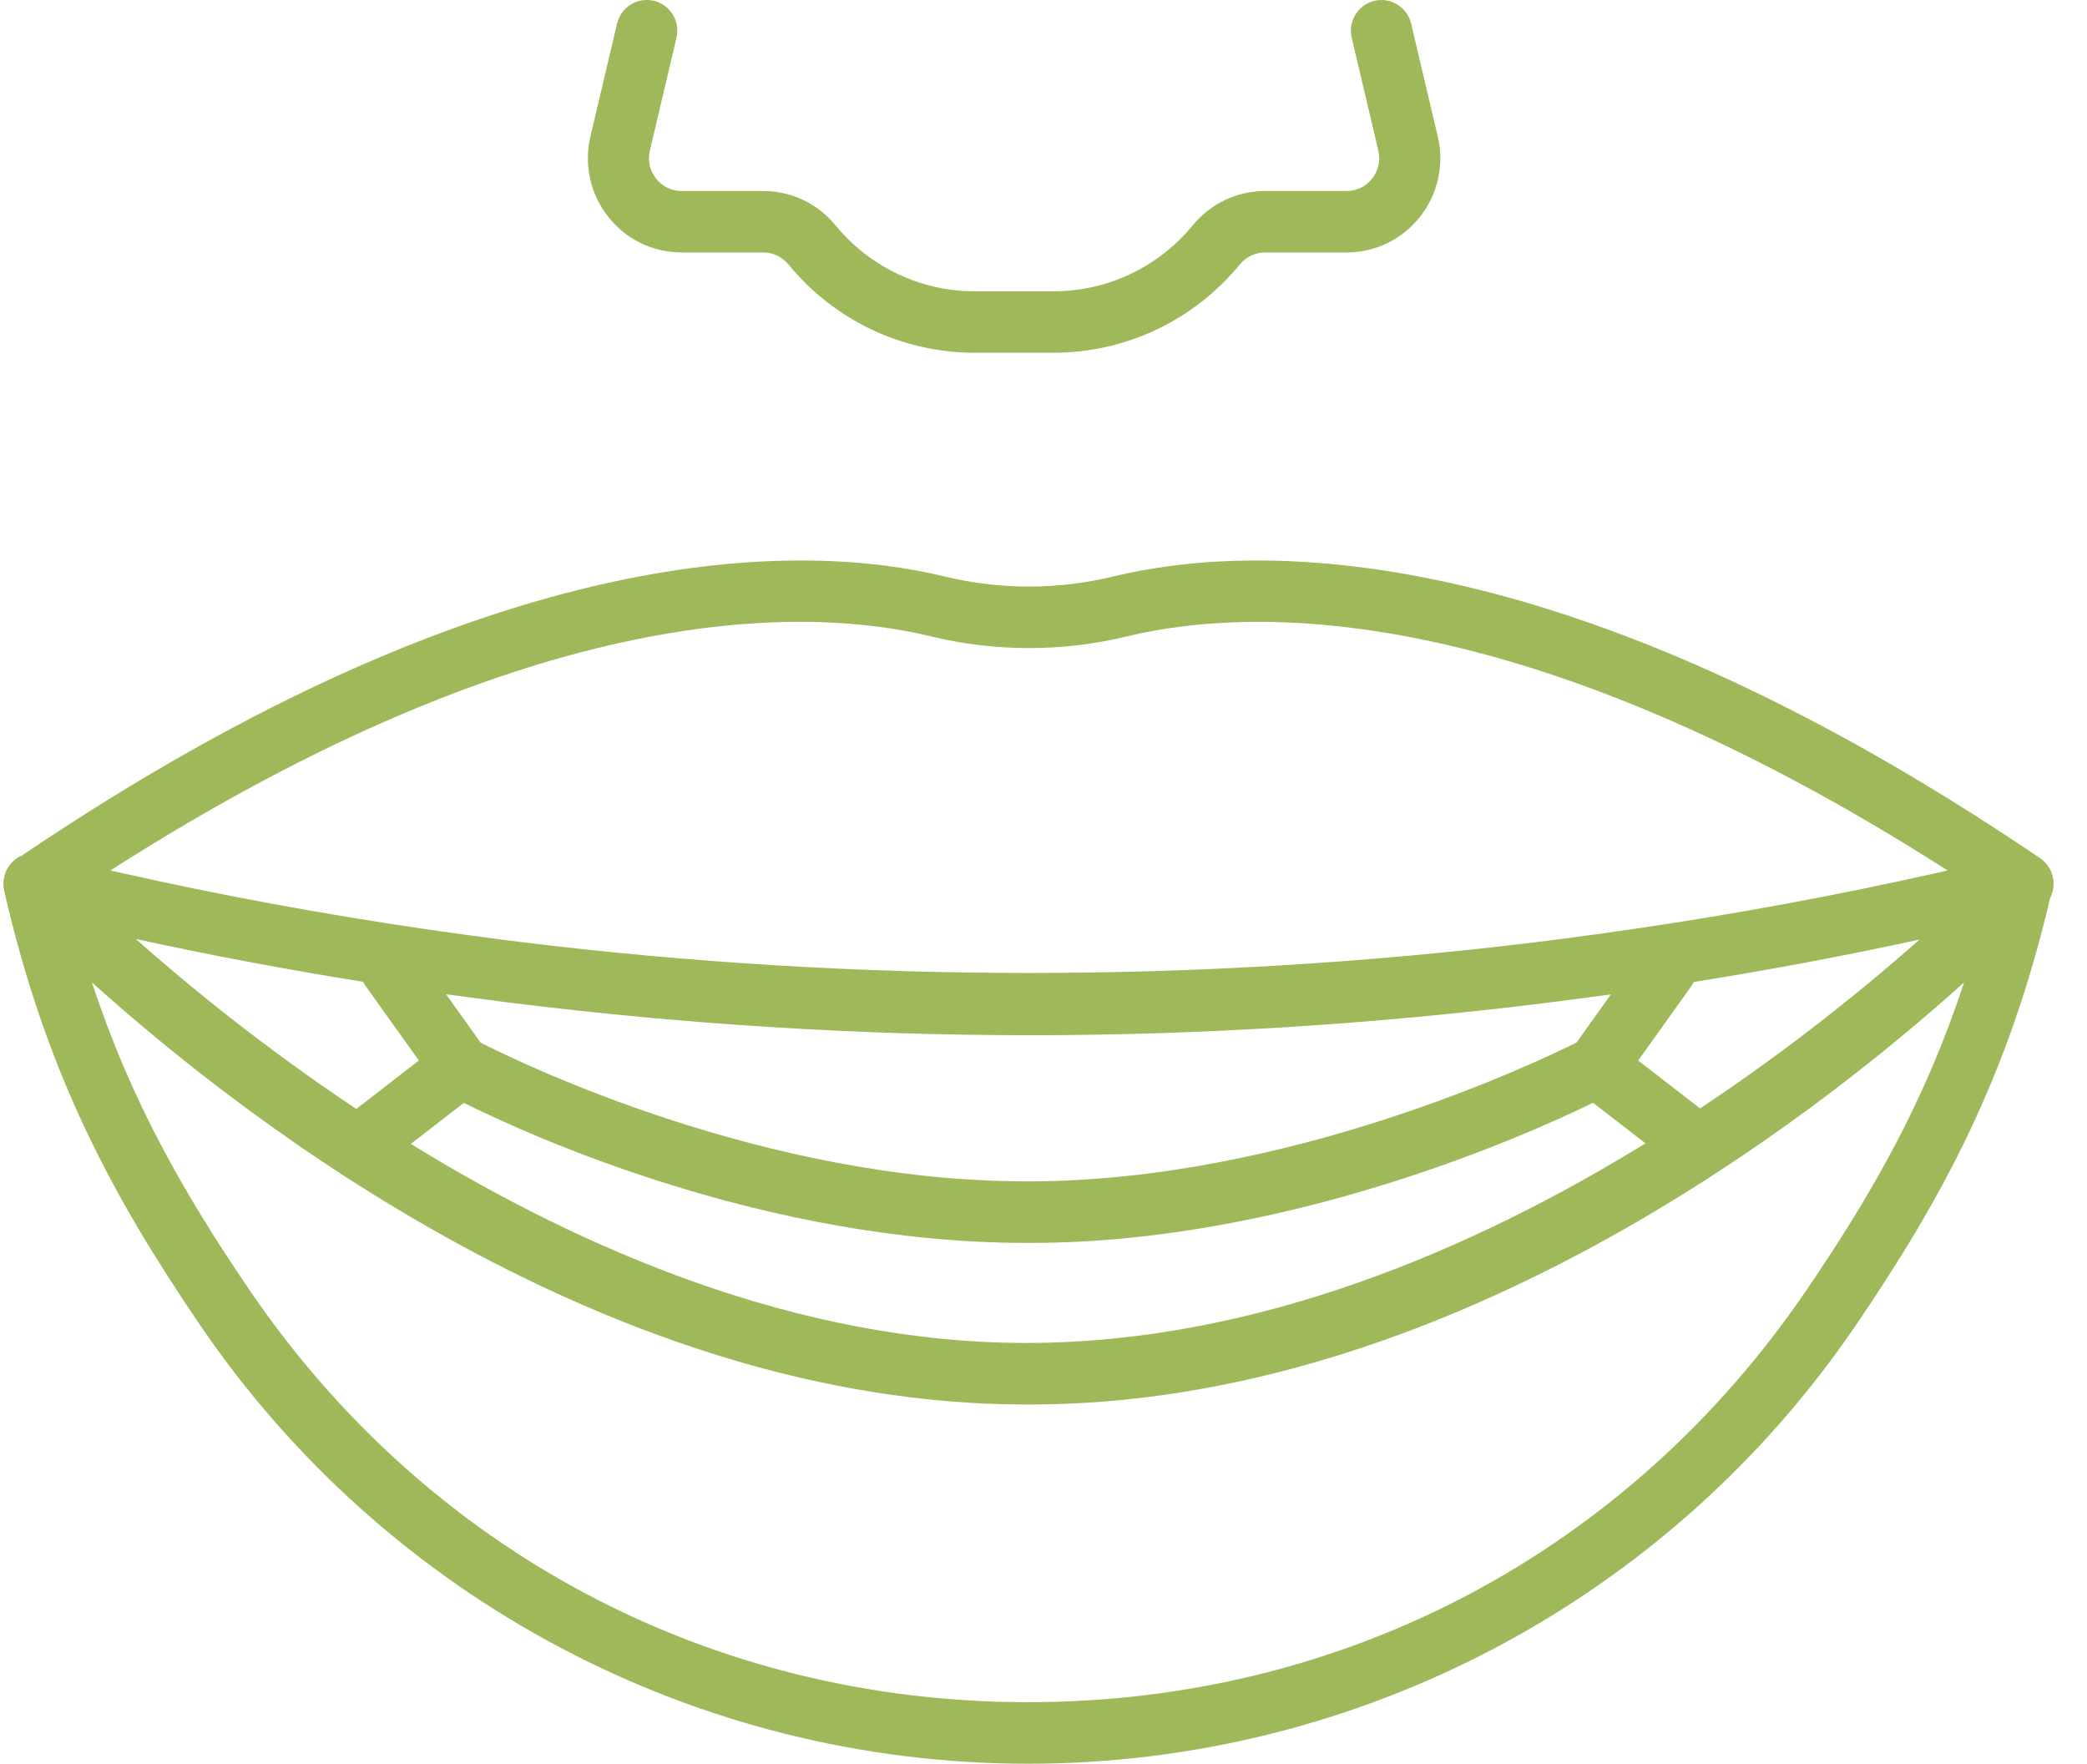 <?xml version="1.0" encoding="UTF-8"?> <svg xmlns="http://www.w3.org/2000/svg" width="71" height="60" viewBox="0 0 71 60"><path fill="#9FB859" fill-rule="evenodd" d="M61.352 43.872C55.283 52.791 45.627 57.906 34.858 57.906 24.089 57.906 14.433 52.791 8.363 43.872 6.149 40.617 4.342 37.471 3.012 33.42 8.322 38.202 20.715 47.78 34.795 47.78L34.92 47.78C49 47.779 61.395 38.2 66.702 33.42 65.374 37.469 63.568 40.616 61.352 43.872L61.352 43.872ZM31.565 21.65C33.74 22.179 36.04 22.179 38.217 21.65 42.495 20.617 51.679 20.361 66.141 29.612 65.999 29.645 65.851 29.677 65.697 29.713 62.313 30.471 58.897 31.099 55.459 31.603 55.452 31.604 55.444 31.604 55.437 31.605 54.76 31.705 54.083 31.798 53.405 31.888 53.144 31.922 52.884 31.957 52.623 31.99 52.446 32.013 52.268 32.035 52.09 32.057 40.666 33.449 29.045 33.447 17.622 32.049 17.492 32.032 17.363 32.016 17.233 32 16.894 31.957 16.555 31.912 16.216 31.867 15.585 31.783 14.954 31.695 14.323 31.602 14.317 31.601 14.311 31.601 14.305 31.6 10.874 31.097 7.464 30.47 4.087 29.713 3.931 29.677 3.782 29.645 3.639 29.612 18.103 20.358 27.284 20.616 31.565 21.65L31.565 21.65ZM57.721 37.708 55.615 36.077 57.423 33.548C57.455 33.503 57.483 33.455 57.507 33.406 60.081 32.996 62.643 32.515 65.187 31.963 63.409 33.536 60.847 35.63 57.721 37.708L57.721 37.708ZM15.664 37.518C17.873 38.618 25.9 42.282 34.798 42.282L34.945 42.282C43.675 42.282 51.849 38.604 54.08 37.514L55.864 38.896C50.048 42.473 42.642 45.687 34.796 45.686 27.019 45.686 19.655 42.484 13.861 38.914L15.664 37.518ZM12.239 33.4C12.264 33.451 12.292 33.501 12.326 33.548L14.134 36.077 12.006 37.725C8.862 35.633 6.285 33.523 4.503 31.943 7.066 32.5 9.646 32.986 12.239 33.4L12.239 33.4ZM15.739 33.915C16.189 33.976 16.639 34.035 17.089 34.091 17.141 34.098 17.193 34.105 17.245 34.111 23.117 34.843 29.033 35.216 34.916 35.217 40.723 35.217 46.612 34.847 52.468 34.119 52.606 34.102 52.744 34.084 52.882 34.067 53.211 34.025 53.539 33.982 53.867 33.938 54.14 33.902 54.414 33.866 54.687 33.829L53.517 35.466C52.094 36.175 43.669 40.188 34.872 40.188 25.948 40.215 17.625 36.178 16.235 35.469L15.058 33.823C15.285 33.855 15.512 33.884 15.739 33.915L15.739 33.915ZM69.289 29.196C53.016 18.158 42.546 18.451 37.746 19.614 35.881 20.066 33.906 20.068 32.036 19.614 27.251 18.454 16.819 18.161.62 29.11.591 29.123.562 29.133.535 29.148.13 29.375-.078 29.849.027 30.307 1.456 36.54 3.722 40.717 6.685 45.069 13.046 54.418 23.579 60 34.858 60 46.137 60 56.669 54.418 63.03 45.069 65.954 40.77 68.2 36.646 69.629 30.553 69.678 30.457 69.714 30.354 69.732 30.244 69.8 29.835 69.627 29.425 69.289 29.196L69.289 29.196ZM23.073 8.588 25.848 8.588C26.179 8.588 26.492 8.736 26.704 8.994 28.273 10.904 30.586 12 33.047 12L35.721 12C38.182 12 40.495 10.904 42.064 8.995 42.277 8.736 42.588 8.588 42.919 8.588L45.696 8.588C46.678 8.588 47.589 8.143 48.198 7.369 48.805 6.594 49.023 5.599 48.796 4.641L47.891.804C47.757.241 47.189-.103 46.641.028 46.082.161 45.738.725 45.87 1.285L46.775 5.124C46.853 5.458 46.778 5.804 46.567 6.073 46.356 6.343 46.038 6.498 45.696 6.498L42.919 6.498C41.967 6.498 41.072 6.922 40.463 7.663 39.29 9.09 37.562 9.91 35.721 9.91L33.047 9.91C31.206 9.91 29.478 9.09 28.305 7.661 27.697 6.922 26.801 6.498 25.848 6.498L23.073 6.498C22.73 6.498 22.412 6.343 22.201 6.073 21.989 5.804 21.913 5.458 21.992 5.124L22.898 1.287C23.031.725 22.686.161 22.128.028 21.567-.103 21.01.24 20.877.802L19.971 4.641C19.744 5.601 19.963 6.596 20.572 7.37 21.179 8.145 22.091 8.588 23.073 8.588" transform="translate(.116)"></path></svg> 